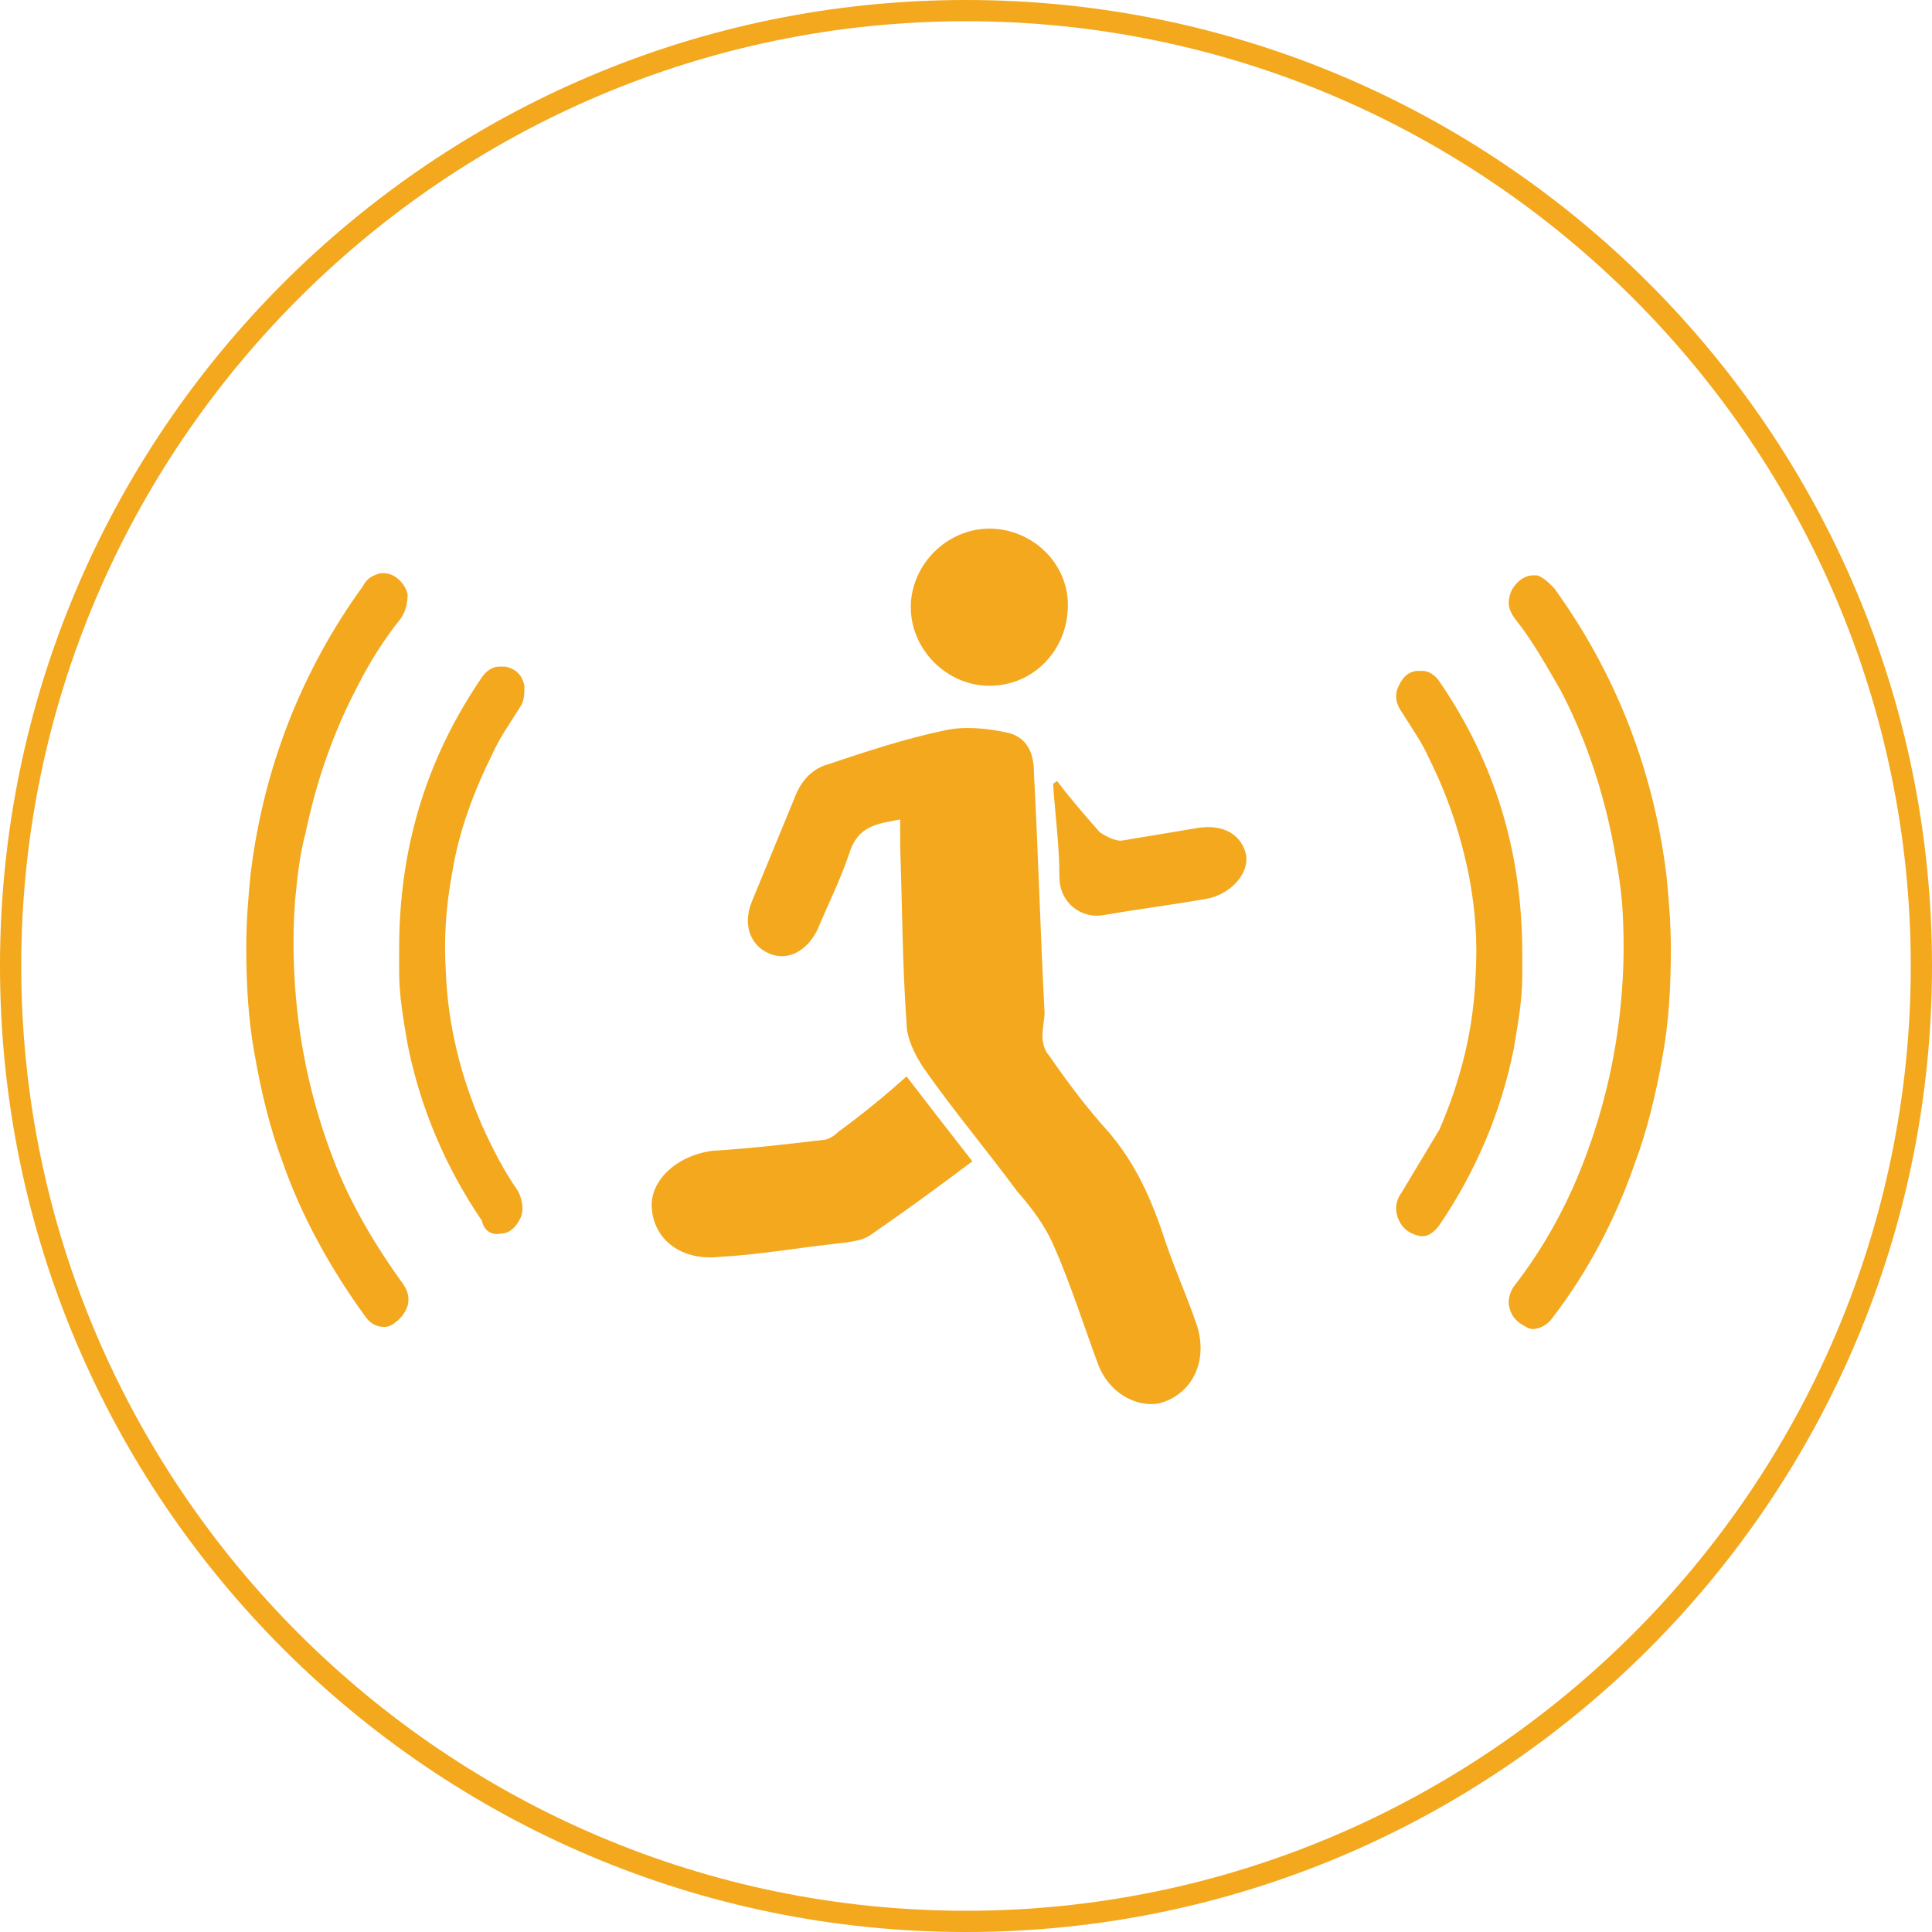 <?xml version="1.0" encoding="utf-8"?>
<!-- Generator: Adobe Illustrator 21.1.0, SVG Export Plug-In . SVG Version: 6.00 Build 0)  -->
<svg version="1.1" id="Sc_znak" xmlns="http://www.w3.org/2000/svg" xmlns:xlink="http://www.w3.org/1999/xlink" x="0px" y="0px"
	 viewBox="0 0 91 91" style="enable-background:new 0 0 91 91;" xml:space="preserve">
<style type="text/css">
	.st0{fill:#F3A81E;}
</style>
<g>
	<path class="st0" d="M45.5,91C20.4,91,0,70.6,0,45.5S20.4,0,45.5,0S91,20.4,91,45.5S70.6,91,45.5,91z M45.5,1C21,1,1,21,1,45.5
		S21,90,45.5,90S90,70,90,45.5S70,1,45.5,1z"/>
</g>
<path class="st0" d="M71.7,62.4c0.2,0.1,0.3,0.2,0.5,0.2c0.3,0,0.7-0.2,0.9-0.5c1.7-2.2,3-4.7,3.9-7.3c0.6-1.6,1-3.3,1.3-5
	c0.3-1.6,0.4-3.3,0.4-5.1c0-1.2-0.1-2.4-0.2-3.4c-0.6-5-2.4-9.6-5.3-13.6c-0.3-0.3-0.5-0.5-0.8-0.6c-0.1,0-0.1,0-0.2,0
	c-0.5,0-1,0.5-1.1,1c-0.1,0.4,0,0.7,0.3,1.1c0.8,1,1.4,2.1,2.1,3.3c1.1,2.1,1.9,4.4,2.4,6.8c0.2,1,0.4,2.1,0.5,3.2
	c0.1,1.4,0.1,2.8,0,4.1c-0.2,2.8-0.8,5.5-1.8,8.1c-0.8,2.1-1.9,4.1-3.3,5.9c-0.2,0.3-0.3,0.7-0.2,1C71.2,62,71.4,62.2,71.7,62.4z"/>
<path class="st0" d="M66,56.2c-0.3,0.4-0.3,0.9-0.1,1.3c0.2,0.4,0.5,0.6,0.9,0.7c0.4,0.1,0.7-0.1,1-0.5c1.7-2.5,2.9-5.3,3.5-8.3
	c0.2-1.2,0.4-2.3,0.4-3.4l0-1.1c0-4.8-1.3-9-3.9-12.8c-0.2-0.3-0.5-0.5-0.8-0.5c-0.1,0-0.2,0-0.3,0c-0.5,0.1-0.7,0.4-0.9,0.9
	c-0.1,0.4,0,0.7,0.2,1c0.5,0.8,1,1.5,1.3,2.2c0.9,1.8,1.5,3.6,1.9,5.6c0.3,1.6,0.4,3.1,0.3,4.7c-0.1,2.5-0.7,4.9-1.7,7.2
	C67.2,54.2,66.6,55.2,66,56.2z"/>
<path class="st0" d="M14.4,39.2c0.5-2.4,1.3-4.7,2.4-6.8c0.6-1.2,1.3-2.3,2.1-3.3c0.2-0.3,0.3-0.7,0.3-1.1c-0.1-0.5-0.6-1-1.1-1
	c-0.1,0-0.1,0-0.2,0c-0.3,0.1-0.6,0.2-0.8,0.6c-2.9,4-4.7,8.6-5.3,13.6c-0.1,1-0.2,2.2-0.2,3.4c0,1.8,0.1,3.5,0.4,5.1
	c0.3,1.7,0.7,3.4,1.3,5c0.9,2.6,2.3,5.1,3.9,7.3c0.2,0.3,0.5,0.5,0.9,0.5c0.2,0,0.4-0.1,0.5-0.2c0.3-0.2,0.5-0.5,0.6-0.8
	c0.1-0.4,0-0.7-0.2-1c-1.3-1.8-2.5-3.8-3.3-5.9c-1-2.6-1.6-5.3-1.8-8.1c-0.1-1.4-0.1-2.8,0-4.1C14,41.4,14.1,40.3,14.4,39.2z"/>
<path class="st0" d="M23.6,58.1c0.4,0,0.7-0.3,0.9-0.7c0.2-0.4,0.1-0.9-0.1-1.3c-0.7-1-1.2-2-1.7-3.1c-1-2.3-1.6-4.7-1.7-7.2
	c-0.1-1.6,0-3.1,0.3-4.7c0.3-1.9,1-3.8,1.9-5.6c0.3-0.7,0.8-1.4,1.3-2.2c0.2-0.3,0.2-0.6,0.2-1c-0.1-0.5-0.4-0.8-0.9-0.9
	c-0.1,0-0.2,0-0.3,0c-0.3,0-0.6,0.2-0.8,0.5c-2.6,3.8-3.9,8-3.9,12.8l0,1.1c0,1.1,0.2,2.2,0.4,3.4c0.6,3,1.8,5.8,3.5,8.3
	C22.8,58,23.2,58.2,23.6,58.1z"/>
<path class="st0" d="M49.6,58.6c0.8,1.8,1.4,3.7,2.1,5.6c0.5,1.4,1.8,2.1,2.9,1.9c1.5-0.4,2.3-1.9,1.8-3.6c-0.5-1.5-1.2-3-1.7-4.6
	c-0.6-1.7-1.3-3.2-2.5-4.6c-1-1.1-1.9-2.3-2.8-3.6c-0.2-0.2-0.3-0.6-0.3-0.9c0-0.4,0.1-0.8,0.1-1.1c-0.2-3.8-0.3-7.6-0.5-11.3
	c0-0.9-0.3-1.7-1.3-1.9c-0.9-0.2-2-0.3-2.9-0.1c-1.9,0.4-3.7,1-5.5,1.6c-0.7,0.2-1.2,0.7-1.5,1.4c-0.7,1.7-1.4,3.4-2.1,5.1
	c-0.4,1-0.1,2,0.8,2.4c0.9,0.4,1.8-0.1,2.3-1.1c0.5-1.2,1.1-2.4,1.5-3.6c0.4-1.3,1.3-1.4,2.4-1.6c0,0.5,0,0.9,0,1.3
	c0.1,2.8,0.1,5.5,0.3,8.3c0,0.7,0.4,1.5,0.8,2.1c1.4,2,3,3.9,4.4,5.8C48.6,56.9,49.2,57.7,49.6,58.6z"/>
<path class="st0" d="M39.5,53.3c-0.2,0.2-0.5,0.4-0.8,0.4c-1.7,0.2-3.4,0.4-5.1,0.5c-1.7,0.2-3,1.4-2.9,2.7c0.1,1.5,1.4,2.5,3.2,2.3
	c1.8-0.1,3.5-0.4,5.3-0.6c0.7-0.1,1.4-0.1,1.9-0.5c1.6-1.1,3.1-2.2,4.7-3.4c-1.1-1.4-2.1-2.7-3.1-4C41.7,51.6,40.6,52.5,39.5,53.3z"
	/>
<path class="st0" d="M50.3,28.5c0-2-1.7-3.6-3.7-3.6c-2,0-3.7,1.7-3.7,3.7c0,2,1.7,3.7,3.7,3.7C48.7,32.3,50.3,30.6,50.3,28.5z"/>
<path class="st0" d="M58.7,40.3c-0.2-1-1.1-1.5-2.3-1.3c-1.2,0.2-2.4,0.4-3.6,0.6c-0.3,0-0.7-0.2-1-0.4c-0.7-0.8-1.4-1.6-2-2.4
	c-0.1,0-0.1,0.1-0.2,0.1c0.1,1.5,0.3,2.9,0.3,4.4c0,1.2,1,2,2.1,1.8c1.7-0.3,3.4-0.5,5-0.8C58.1,42,58.8,41.1,58.7,40.3z"/>
</svg>
